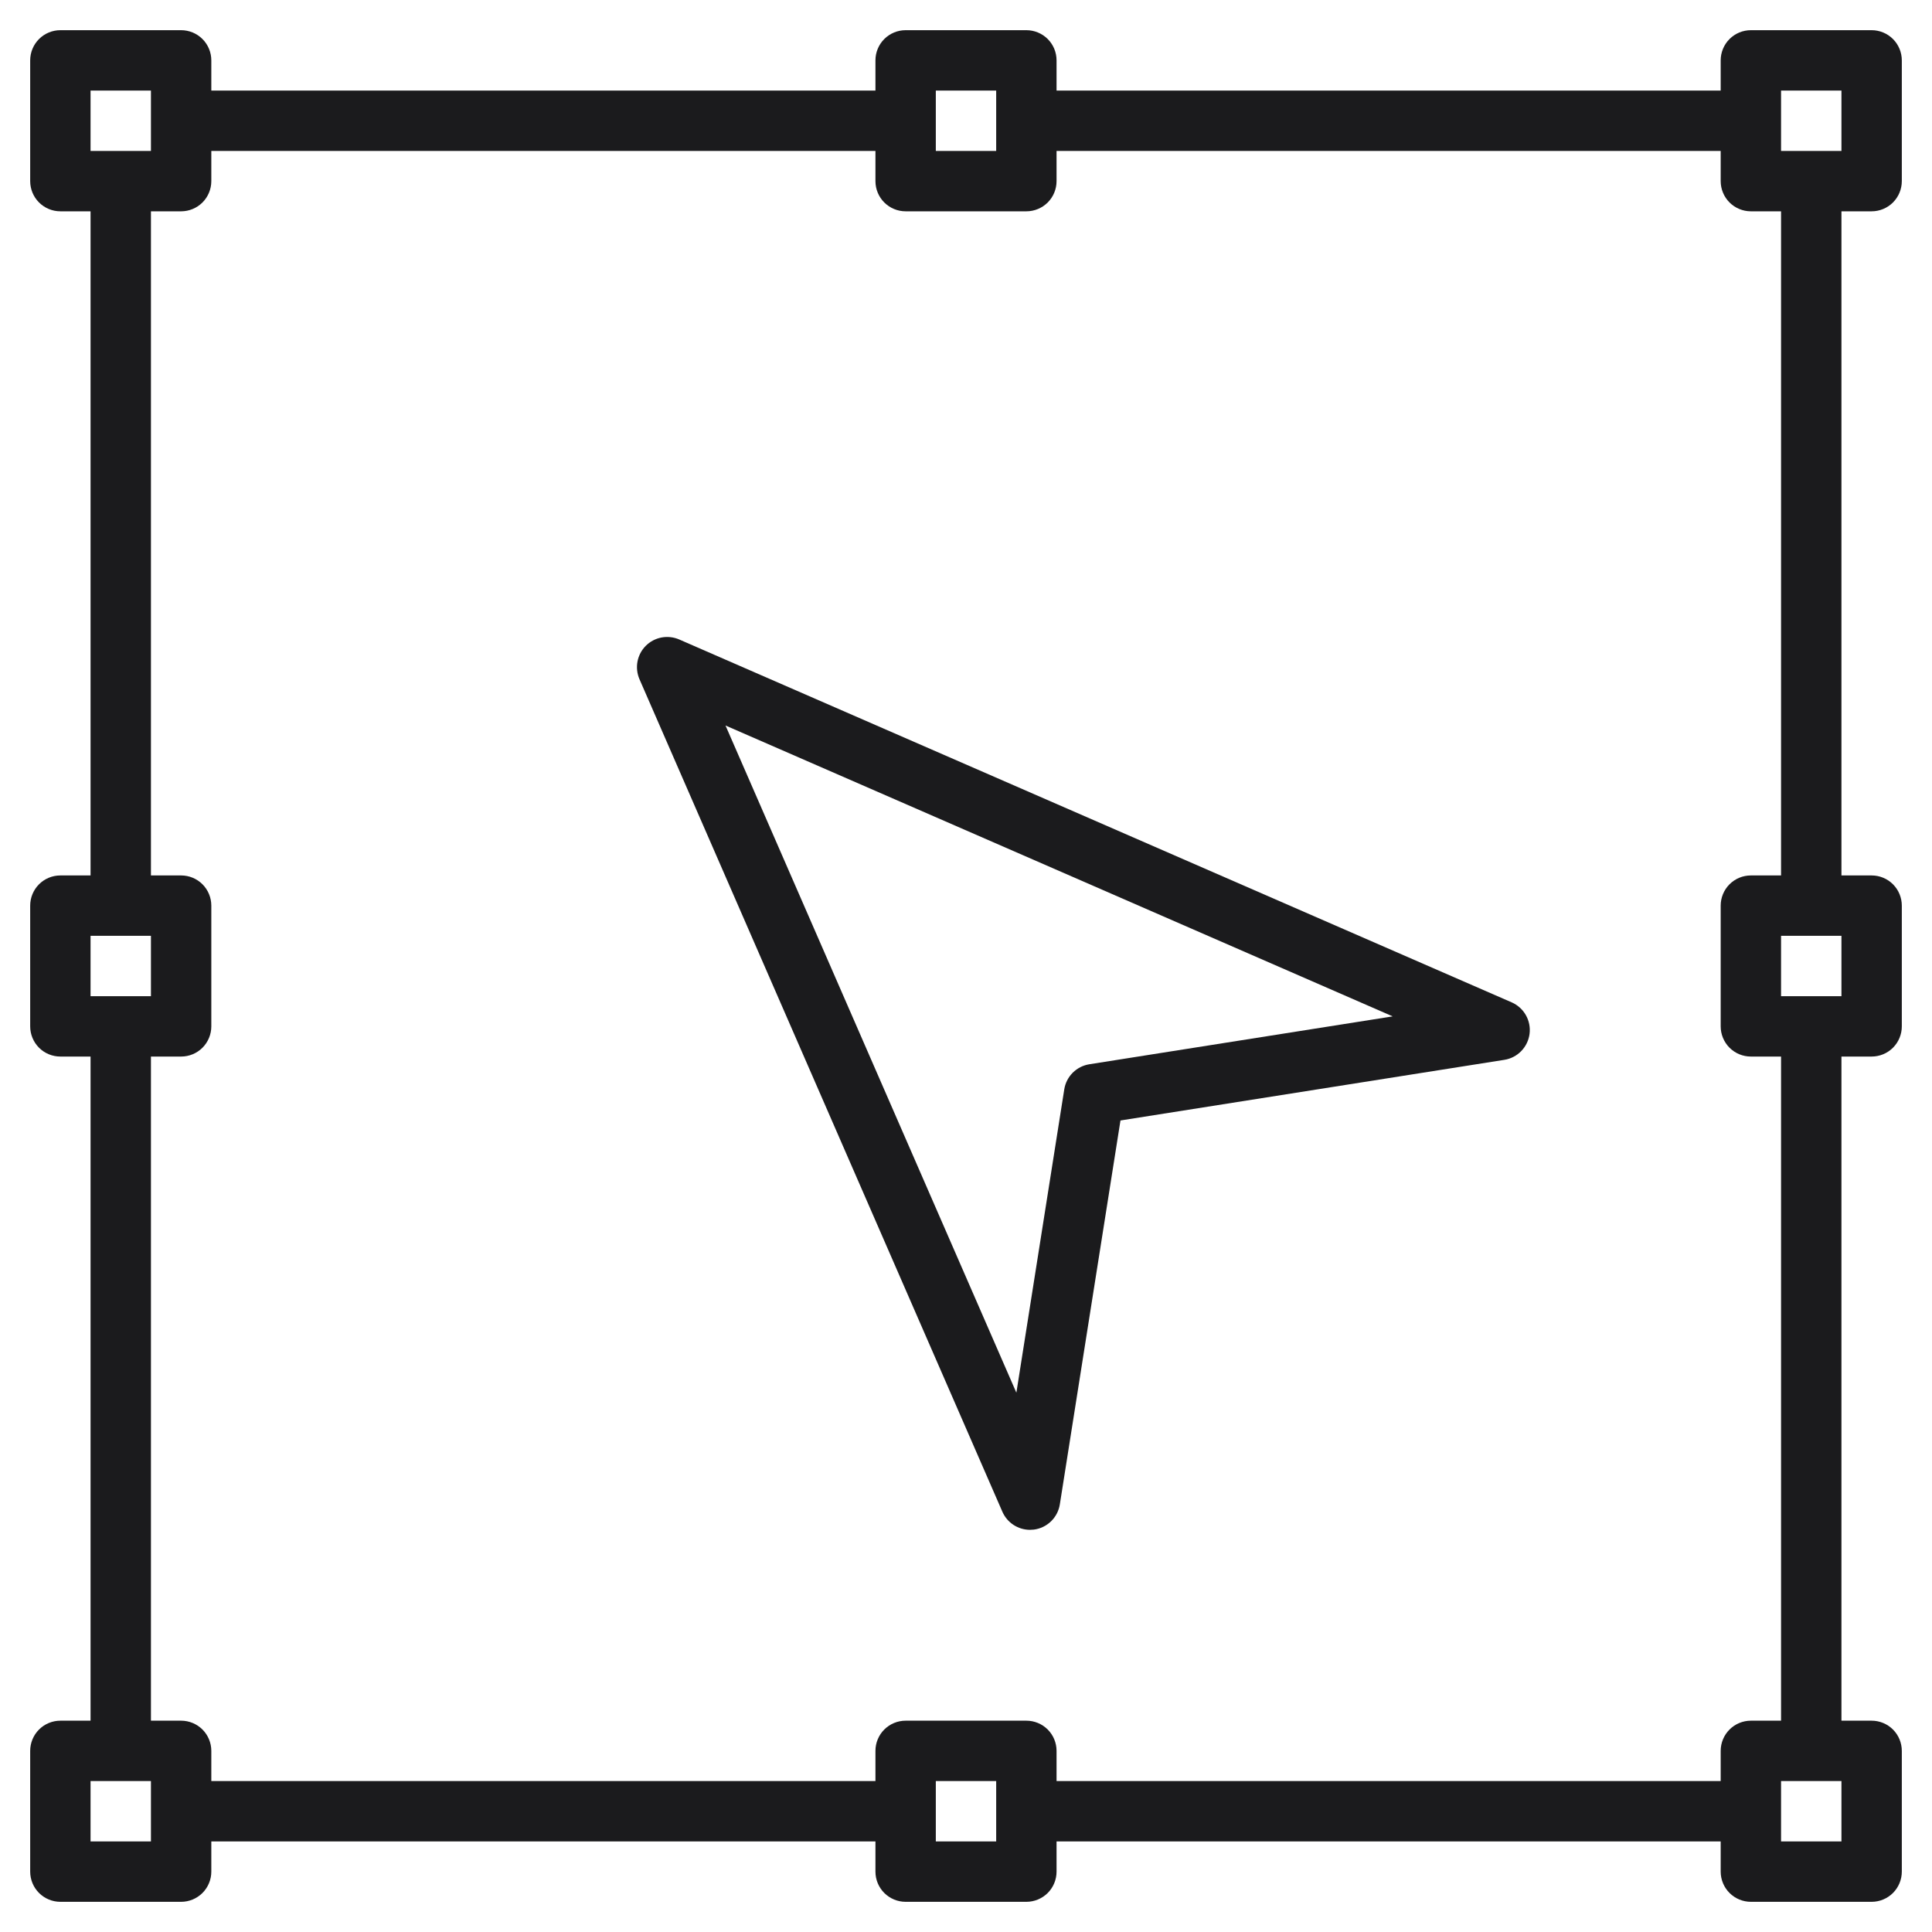 <svg width="109" height="109" viewBox="0 0 109 109" fill="none" xmlns="http://www.w3.org/2000/svg">
<path d="M105.594 11.922C106.045 11.922 106.479 11.742 106.798 11.423C107.117 11.104 107.297 10.67 107.297 10.219V3.406C107.297 2.955 107.117 2.521 106.798 2.202C106.479 1.883 106.045 1.703 105.594 1.703H98.781C98.33 1.703 97.896 1.883 97.577 2.202C97.258 2.521 97.078 2.955 97.078 3.406V5.109H59.609V3.406C59.609 2.955 59.43 2.521 59.111 2.202C58.791 1.883 58.358 1.703 57.906 1.703H51.094C50.642 1.703 50.209 1.883 49.889 2.202C49.57 2.521 49.391 2.955 49.391 3.406V5.109H11.922V3.406C11.922 2.955 11.742 2.521 11.423 2.202C11.104 1.883 10.67 1.703 10.219 1.703H3.406C2.955 1.703 2.521 1.883 2.202 2.202C1.883 2.521 1.703 2.955 1.703 3.406V10.219C1.703 10.67 1.883 11.104 2.202 11.423C2.521 11.742 2.955 11.922 3.406 11.922H5.109V49.391H3.406C2.955 49.391 2.521 49.57 2.202 49.889C1.883 50.209 1.703 50.642 1.703 51.094V57.906C1.703 58.358 1.883 58.791 2.202 59.111C2.521 59.43 2.955 59.609 3.406 59.609H5.109V97.078H3.406C2.955 97.078 2.521 97.258 2.202 97.577C1.883 97.896 1.703 98.33 1.703 98.781V105.594C1.703 106.045 1.883 106.479 2.202 106.798C2.521 107.117 2.955 107.297 3.406 107.297H10.219C10.67 107.297 11.104 107.117 11.423 106.798C11.742 106.479 11.922 106.045 11.922 105.594V103.891H49.391V105.594C49.391 106.045 49.57 106.479 49.889 106.798C50.209 107.117 50.642 107.297 51.094 107.297H57.906C58.358 107.297 58.791 107.117 59.111 106.798C59.43 106.479 59.609 106.045 59.609 105.594V103.891H97.078V105.594C97.078 106.045 97.258 106.479 97.577 106.798C97.896 107.117 98.33 107.297 98.781 107.297H105.594C106.045 107.297 106.479 107.117 106.798 106.798C107.117 106.479 107.297 106.045 107.297 105.594V98.781C107.297 98.33 107.117 97.896 106.798 97.577C106.479 97.258 106.045 97.078 105.594 97.078H103.891V59.609H105.594C106.045 59.609 106.479 59.43 106.798 59.111C107.117 58.791 107.297 58.358 107.297 57.906V51.094C107.297 50.642 107.117 50.209 106.798 49.889C106.479 49.57 106.045 49.391 105.594 49.391H103.891V11.922H105.594ZM52.797 5.109H56.203V8.516H52.797V5.109ZM5.109 5.109H8.516V8.516H5.109V5.109ZM5.109 52.797H8.516V56.203H5.109V52.797ZM8.516 103.891H5.109V100.484H8.516V103.891ZM56.203 103.891H52.797V100.484H56.203V103.891ZM97.078 98.781V100.484H59.609V98.781C59.609 98.33 59.43 97.896 59.111 97.577C58.791 97.258 58.358 97.078 57.906 97.078H51.094C50.642 97.078 50.209 97.258 49.889 97.577C49.57 97.896 49.391 98.33 49.391 98.781V100.484H11.922V98.781C11.922 98.33 11.742 97.896 11.423 97.577C11.104 97.258 10.67 97.078 10.219 97.078H8.516V59.609H10.219C10.67 59.609 11.104 59.43 11.423 59.111C11.742 58.791 11.922 58.358 11.922 57.906V51.094C11.922 50.642 11.742 50.209 11.423 49.889C11.104 49.57 10.67 49.391 10.219 49.391H8.516V11.922H10.219C10.67 11.922 11.104 11.742 11.423 11.423C11.742 11.104 11.922 10.67 11.922 10.219V8.516H49.391V10.219C49.391 10.67 49.57 11.104 49.889 11.423C50.209 11.742 50.642 11.922 51.094 11.922H57.906C58.358 11.922 58.791 11.742 59.111 11.423C59.43 11.104 59.609 10.67 59.609 10.219V8.516H97.078V10.219C97.078 10.67 97.258 11.104 97.577 11.423C97.896 11.742 98.33 11.922 98.781 11.922H100.484V49.391H98.781C98.33 49.391 97.896 49.57 97.577 49.889C97.258 50.209 97.078 50.642 97.078 51.094V57.906C97.078 58.358 97.258 58.791 97.577 59.111C97.896 59.43 98.33 59.609 98.781 59.609H100.484V97.078H98.781C98.33 97.078 97.896 97.258 97.577 97.577C97.258 97.896 97.078 98.33 97.078 98.781ZM103.891 103.891H100.484V100.484H103.891V103.891ZM103.891 56.203H100.484V52.797H103.891V56.203ZM100.484 8.516V5.109H103.891V8.516H100.484Z" fill="#1B1B1D"/>
<path d="M85.288 56.552L38.32 36.078C38.006 35.942 37.659 35.903 37.323 35.966C36.986 36.03 36.677 36.193 36.435 36.435C36.193 36.677 36.03 36.986 35.966 37.323C35.903 37.659 35.942 38.006 36.078 38.32L56.552 85.288C56.685 85.592 56.903 85.85 57.18 86.032C57.457 86.213 57.781 86.31 58.112 86.31C58.185 86.31 58.258 86.305 58.33 86.297C58.695 86.25 59.035 86.086 59.299 85.829C59.563 85.572 59.737 85.237 59.794 84.873L63.215 63.215L84.873 59.794C85.237 59.737 85.572 59.562 85.828 59.298C86.084 59.034 86.248 58.694 86.295 58.329C86.341 57.964 86.269 57.593 86.087 57.273C85.906 56.953 85.625 56.7 85.288 56.552ZM61.459 60.044C61.104 60.1 60.776 60.267 60.521 60.521C60.267 60.776 60.1 61.104 60.044 61.459L57.342 78.573L40.932 40.932L78.573 57.342L61.459 60.044Z" fill="#1B1B1D"/>
</svg>

